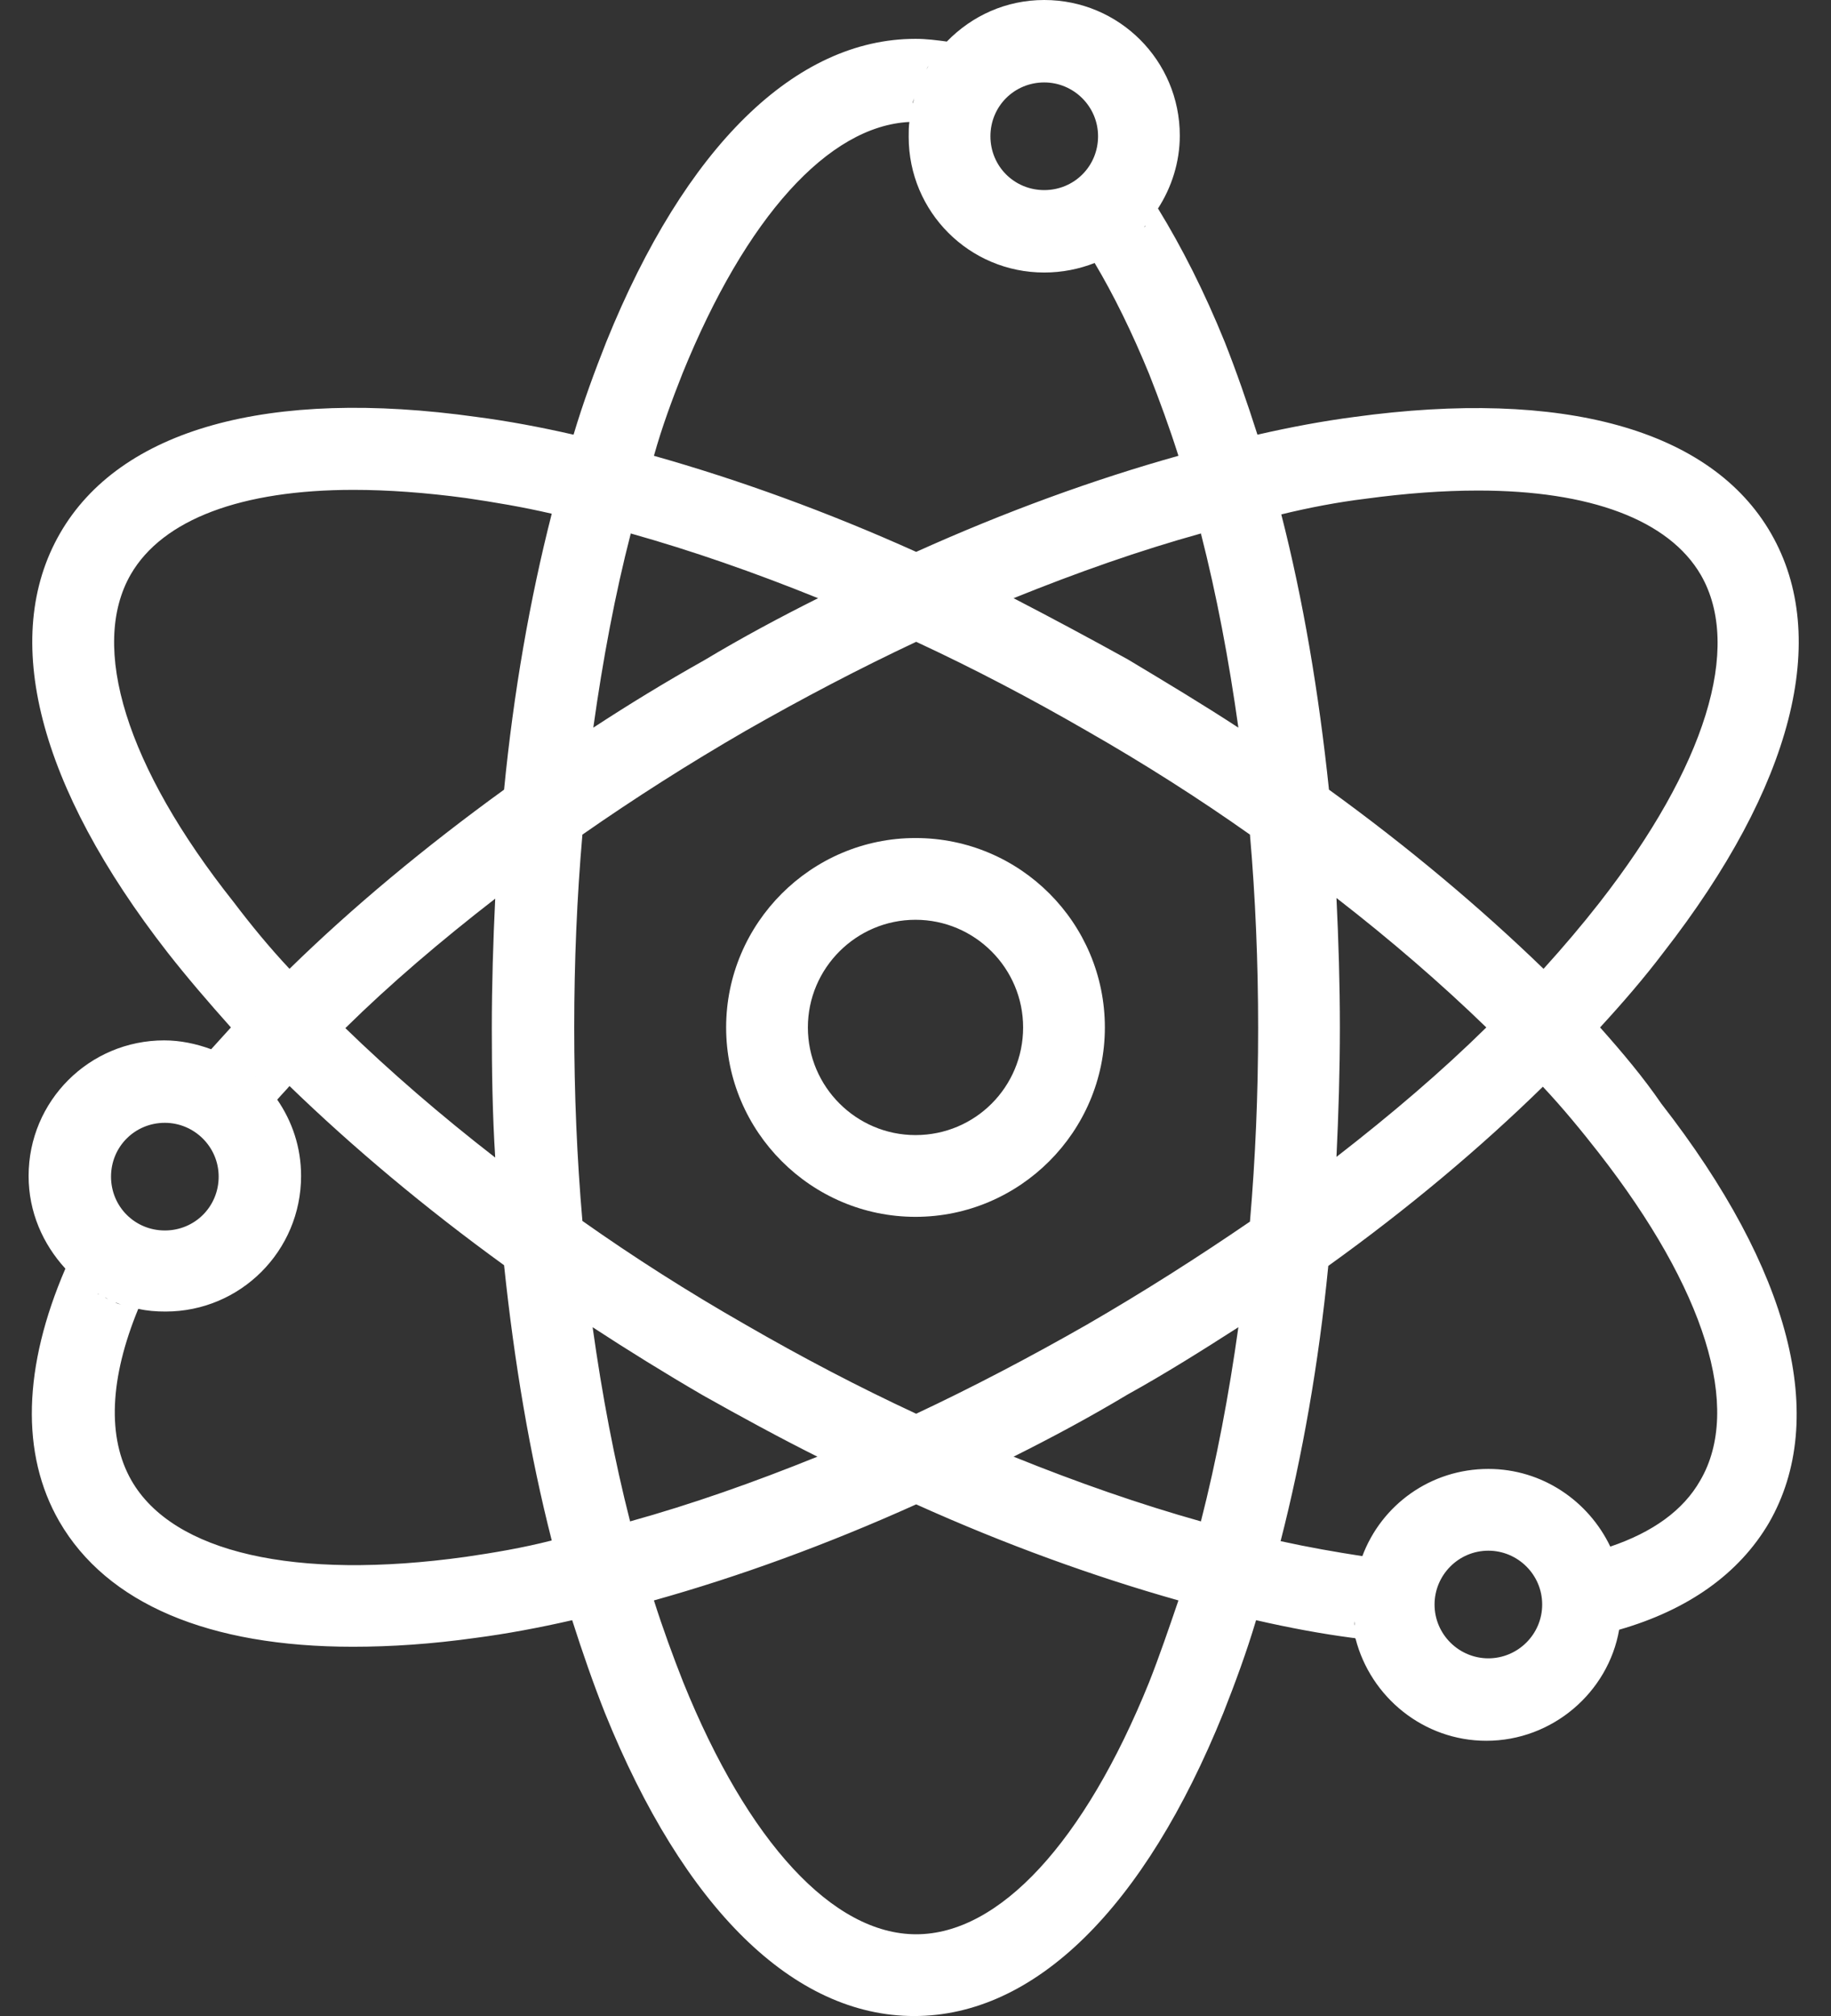 <?xml version="1.0" encoding="UTF-8" standalone="no"?><svg xmlns="http://www.w3.org/2000/svg" xmlns:xlink="http://www.w3.org/1999/xlink" fill="#ffffff" height="295.9" preserveAspectRatio="xMidYMid meet" version="1" viewBox="125.2 103.7 268.8 295.9" width="268.8" zoomAndPan="magnify"><rect x="125.2" y="103.7" width="268.8" height="295.9" fill="#333333" stroke="none"/><g id="change1_1"><path d="M259.6,226.7c-15.3,0-27.8,12.5-27.8,27.8s12.5,27.8,27.8,27.8s27.8-12.5,27.8-27.8S275,226.7,259.6,226.7z M259.6,270.3 c-8.7,0-15.8-7.1-15.8-15.8s7.1-15.8,15.8-15.8s15.8,7.1,15.8,15.8S268.4,270.3,259.6,270.3z" fill="inherit"/><path d="M360.1,254.5c3.4-3.7,6.5-7.3,9.3-11c19-24.4,24.6-46.2,15.8-61.5c-8.8-15.3-30.6-21.3-61.2-17.1 c-4.6,0.6-9.4,1.5-14.2,2.6c-1.5-4.7-3.1-9.3-4.8-13.6c-3-7.4-6.3-13.9-9.8-19.6l0,0c2-3.1,3.2-6.8,3.2-10.7 c0-11-8.9-19.9-19.9-19.9c-5.6,0-10.6,2.3-14.3,6.1c-1.5-0.2-3-0.4-4.6-0.4c-17.6,0-33.8,15.8-45.4,44.5c-1.7,4.3-3.4,8.9-4.8,13.6 c-4.8-1.1-9.6-2-14.2-2.6c-30.6-4.3-52.4,1.8-61.2,17.1c-8.8,15.3-3.2,37.1,15.8,61.5c2.9,3.7,6,7.3,9.3,11c-1,1.1-1.9,2.1-2.9,3.2 c-2.2-0.8-4.5-1.3-6.9-1.3c-11,0-19.9,8.9-19.9,19.9c0,5.3,2.1,10,5.4,13.6c-6.2,14.4-6.6,27.2-0.9,37.1c7,12.1,22,18.4,43.1,18.4 c5.6,0,11.6-0.4,18-1.3c4.6-0.6,9.4-1.5,14.2-2.6c1.5,4.7,3.1,9.3,4.8,13.6c11.6,28.7,27.7,44.5,45.4,44.5s33.8-15.8,45.4-44.5 c1.7-4.3,3.4-8.9,4.8-13.6c4.8,1.1,9.6,2,14.2,2.6c0.1,0,0.3,0,0.4,0.1c2.2,8.6,10,15,19.2,15c9.7,0,17.9-7.1,19.5-16.3 c10.1-2.9,17.6-8.2,22-15.7c8.8-15.3,3.2-37.1-15.8-61.5C366.5,261.9,363.4,258.2,360.1,254.5z M325.7,176.9 c5.9-0.8,11.4-1.2,16.5-1.2c16.4,0,28,4.3,32.7,12.4c6.1,10.6,0.7,28.1-14.9,48.1c-2.5,3.2-5.3,6.5-8.2,9.7 c-9.3-9-19.9-17.9-31.5-26.3c-1.5-14.3-3.8-27.9-7-40.4C317.4,178.2,321.6,177.4,325.7,176.9z M284.8,298.1 c-8.4,4.8-16.8,9.2-25.1,13.1c-8.4-3.9-16.8-8.3-25.1-13.1c-8.4-4.8-16.4-9.9-23.9-15.2c-0.8-9.2-1.2-18.7-1.2-28.4 c0-9.7,0.4-19.1,1.2-28.3c7.6-5.3,15.6-10.4,23.9-15.2c8.4-4.8,16.8-9.2,25.1-13.1c8.4,3.9,16.8,8.3,25.1,13.1 c8.4,4.8,16.4,9.9,23.9,15.2c0.8,9.2,1.2,18.7,1.2,28.4c0,9.7-0.4,19.1-1.2,28.4C301.1,288.2,293.1,293.3,284.8,298.1z M307,298.5 c-1.4,10-3.2,19.5-5.5,28.5c-8.9-2.5-18.1-5.7-27.5-9.5c5.6-2.8,11.2-5.8,16.7-9.1C296.3,305.3,301.7,301.9,307,298.5z M245.2,317.5c-9.4,3.8-18.5,7-27.5,9.5c-2.3-9-4.1-18.5-5.5-28.5c5.2,3.4,10.7,6.8,16.2,10C234.1,311.7,239.6,314.7,245.2,317.5z M197.9,273.6c-8-6.2-15.4-12.6-22-19c6.6-6.5,14-12.8,22-19c-0.3,6.3-0.5,12.6-0.5,19C197.4,260.9,197.5,267.3,197.9,273.6z M212.3,210.5c1.4-10,3.2-19.6,5.5-28.5c8.9,2.5,18.1,5.7,27.5,9.5c-5.6,2.8-11.2,5.8-16.7,9.1 C222.9,203.8,217.5,207.1,212.3,210.5z M274,191.5c9.4-3.8,18.5-7,27.5-9.5c2.3,9,4.1,18.5,5.5,28.5c-5.2-3.4-10.7-6.7-16.2-10 C285.2,197.4,279.6,194.4,274,191.5z M321.4,235.5c8,6.2,15.4,12.6,22,19c-6.6,6.5-14,12.8-22,19c0.3-6.3,0.5-12.6,0.5-19 C321.9,248.1,321.7,241.7,321.4,235.5z M294.4,135.5c-0.1,0.1-0.1,0.2-0.2,0.3C294.3,135.7,294.3,135.6,294.4,135.5z M293.4,136.8 c-0.1,0.1-0.1,0.2-0.2,0.2C293.2,136.9,293.3,136.9,293.4,136.8z M278.5,115.8c4.3,0,7.9,3.5,7.9,7.9s-3.5,7.9-7.9,7.9 s-7.9-3.5-7.9-7.9S274.1,115.8,278.5,115.8z M290,139.9C289.9,139.9,289.9,139.9,290,139.9C289.9,139.9,289.9,139.9,290,139.9z M288.8,140.6c-0.1,0.1-0.2,0.1-0.4,0.2C288.6,140.8,288.7,140.7,288.8,140.6z M287.4,141.4c-0.1,0.1-0.3,0.1-0.4,0.2 C287.1,141.6,287.3,141.5,287.4,141.4z M262.1,112.4C262.1,112.4,262.1,112.4,262.1,112.4C262.1,112.4,262.1,112.4,262.1,112.4z M261.5,113.4c-0.1,0.2-0.2,0.3-0.3,0.5C261.3,113.7,261.4,113.5,261.5,113.4z M260.7,114.8c-0.1,0.2-0.2,0.4-0.3,0.6 C260.5,115.3,260.6,115,260.7,114.8z M260,116.4c-0.1,0.2-0.2,0.5-0.3,0.7C259.8,116.9,259.9,116.7,260,116.4z M225.4,158.5 c9.3-22.9,21.4-36.3,33.3-36.9c-0.1,0.7-0.1,1.4-0.1,2.2c0,11,8.9,19.9,19.9,19.9c2.6,0,5.1-0.5,7.4-1.4c2.8,4.7,5.5,10.2,8,16.3 c1.5,3.8,3,7.9,4.3,12c-12.5,3.5-25.4,8.2-38.5,14.1c-13.1-5.9-26.1-10.6-38.5-14.1C222.4,166.3,223.9,162.3,225.4,158.5z M259.4,118.1c-0.1,0.3-0.1,0.6-0.2,0.8C259.2,118.6,259.3,118.4,259.4,118.1z M258.9,119.8c-0.1,0.6-0.2,1.1-0.3,1.7 C258.8,121,258.8,120.4,258.9,119.8z M144.4,188c4.7-8.1,16.3-12.4,32.7-12.4c5,0,10.6,0.4,16.5,1.2c4.1,0.6,8.3,1.3,12.6,2.3 c-3.2,12.5-5.6,26.2-7,40.5c-11.6,8.4-22.3,17.3-31.5,26.3c-3-3.2-5.7-6.5-8.2-9.8C143.7,216.2,138.3,198.6,144.4,188z M165.8,265.1c-0.3-0.4-0.6-0.9-0.9-1.3C165.2,264.3,165.5,264.7,165.8,265.1z M164.3,263.2c-0.2-0.2-0.4-0.4-0.5-0.6 C163.9,262.8,164.1,263,164.3,263.2z M161.7,260.7c-0.1,0-0.1-0.1-0.2-0.1C161.6,260.7,161.6,260.7,161.7,260.7z M163,261.9 c-0.1-0.1-0.3-0.3-0.5-0.4C162.7,261.6,162.9,261.8,163,261.9z M149.4,268.5c4.3,0,7.9,3.5,7.9,7.9s-3.5,7.9-7.9,7.9 s-7.9-3.5-7.9-7.9S145,268.5,149.4,268.5z M145.1,295.7c-0.5-0.1-0.9-0.2-1.4-0.4C144.2,295.5,144.6,295.6,145.1,295.7z M143,295.2 c-0.3-0.1-0.6-0.2-0.9-0.3C142.4,294.9,142.7,295.1,143,295.2z M141.3,294.5c-0.2-0.1-0.5-0.2-0.7-0.4 C140.8,294.2,141,294.4,141.3,294.5z M139.7,293.7c-0.1,0-0.1-0.1-0.2-0.1C139.6,293.6,139.6,293.6,139.7,293.7z M137.2,292 C137.2,292,137.2,292,137.2,292C137.2,292,137.2,292,137.2,292z M136.1,291.1c0,0-0.1-0.1-0.1-0.1C136,291,136,291,136.1,291.1z M193.6,332.2c-25.1,3.5-43-0.6-49.1-11.2c-3.6-6.3-3.2-15,1-25.2h0c1.3,0.3,2.6,0.4,4,0.4c11,0,19.9-8.9,19.9-19.9 c0-4.2-1.3-8-3.5-11.2c0.6-0.7,1.2-1.3,1.8-2c9.3,9,19.9,17.9,31.5,26.3c1.5,14.3,3.8,27.9,7,40.4 C201.9,330.9,197.7,331.6,193.6,332.2z M293.9,350.6c-9.5,23.5-22,37-34.2,37s-24.7-13.5-34.2-37c-1.5-3.8-3-7.9-4.3-12 c12.5-3.5,25.4-8.2,38.5-14.1c13.1,5.9,26.1,10.6,38.5,14.1C296.8,342.7,295.4,346.8,293.9,350.6z M324,341.6 c0,0.2,0.1,0.4,0.1,0.7C324,342,324,341.8,324,341.6z M323.8,339.2c0-0.6,0-1.3,0.1-1.9C323.8,337.9,323.8,338.6,323.8,339.2 c0,0.6,0,1.1,0.1,1.7C323.8,340.3,323.8,339.8,323.8,339.2z M324.1,336c0-0.2,0-0.3,0.1-0.5C324.1,335.7,324.1,335.8,324.1,336z M324.6,333.8C324.6,333.8,324.6,333.8,324.6,333.8C324.6,333.8,324.6,333.8,324.6,333.8z M343.7,347.1c-4.3,0-7.9-3.5-7.9-7.9 c0-4.3,3.5-7.9,7.9-7.9c4.3,0,7.9,3.5,7.9,7.9C351.6,343.6,348,347.1,343.7,347.1z M363.5,341c0.1-0.6,0.1-1.2,0.1-1.8 c0-0.6,0-1.2-0.1-1.8c0.1,0.6,0.1,1.2,0.1,1.8C363.6,339.8,363.5,340.4,363.5,341z M363.2,335.6c0.1,0.5,0.2,1,0.2,1.5 C363.4,336.6,363.3,336.1,363.2,335.6z M374.8,321c-2.5,4.4-7,7.6-13.2,9.7l0,0c-3.2-6.7-10-11.4-17.9-11.4 c-8.5,0-15.7,5.3-18.5,12.8c-3.9-0.6-7.9-1.3-12-2.2c3.2-12.5,5.6-26.1,7-40.4c11.7-8.4,22.3-17.3,31.5-26.3c3,3.2,5.7,6.5,8.2,9.7 C375.5,292.9,381,310.4,374.8,321z M363.1,334.9c-0.1-0.4-0.2-0.8-0.3-1.2C362.9,334.1,363,334.5,363.1,334.9z M362.5,332.8 c0-0.1,0-0.1-0.1-0.2C362.4,332.6,362.4,332.7,362.5,332.8z" fill="inherit"/></g></svg>